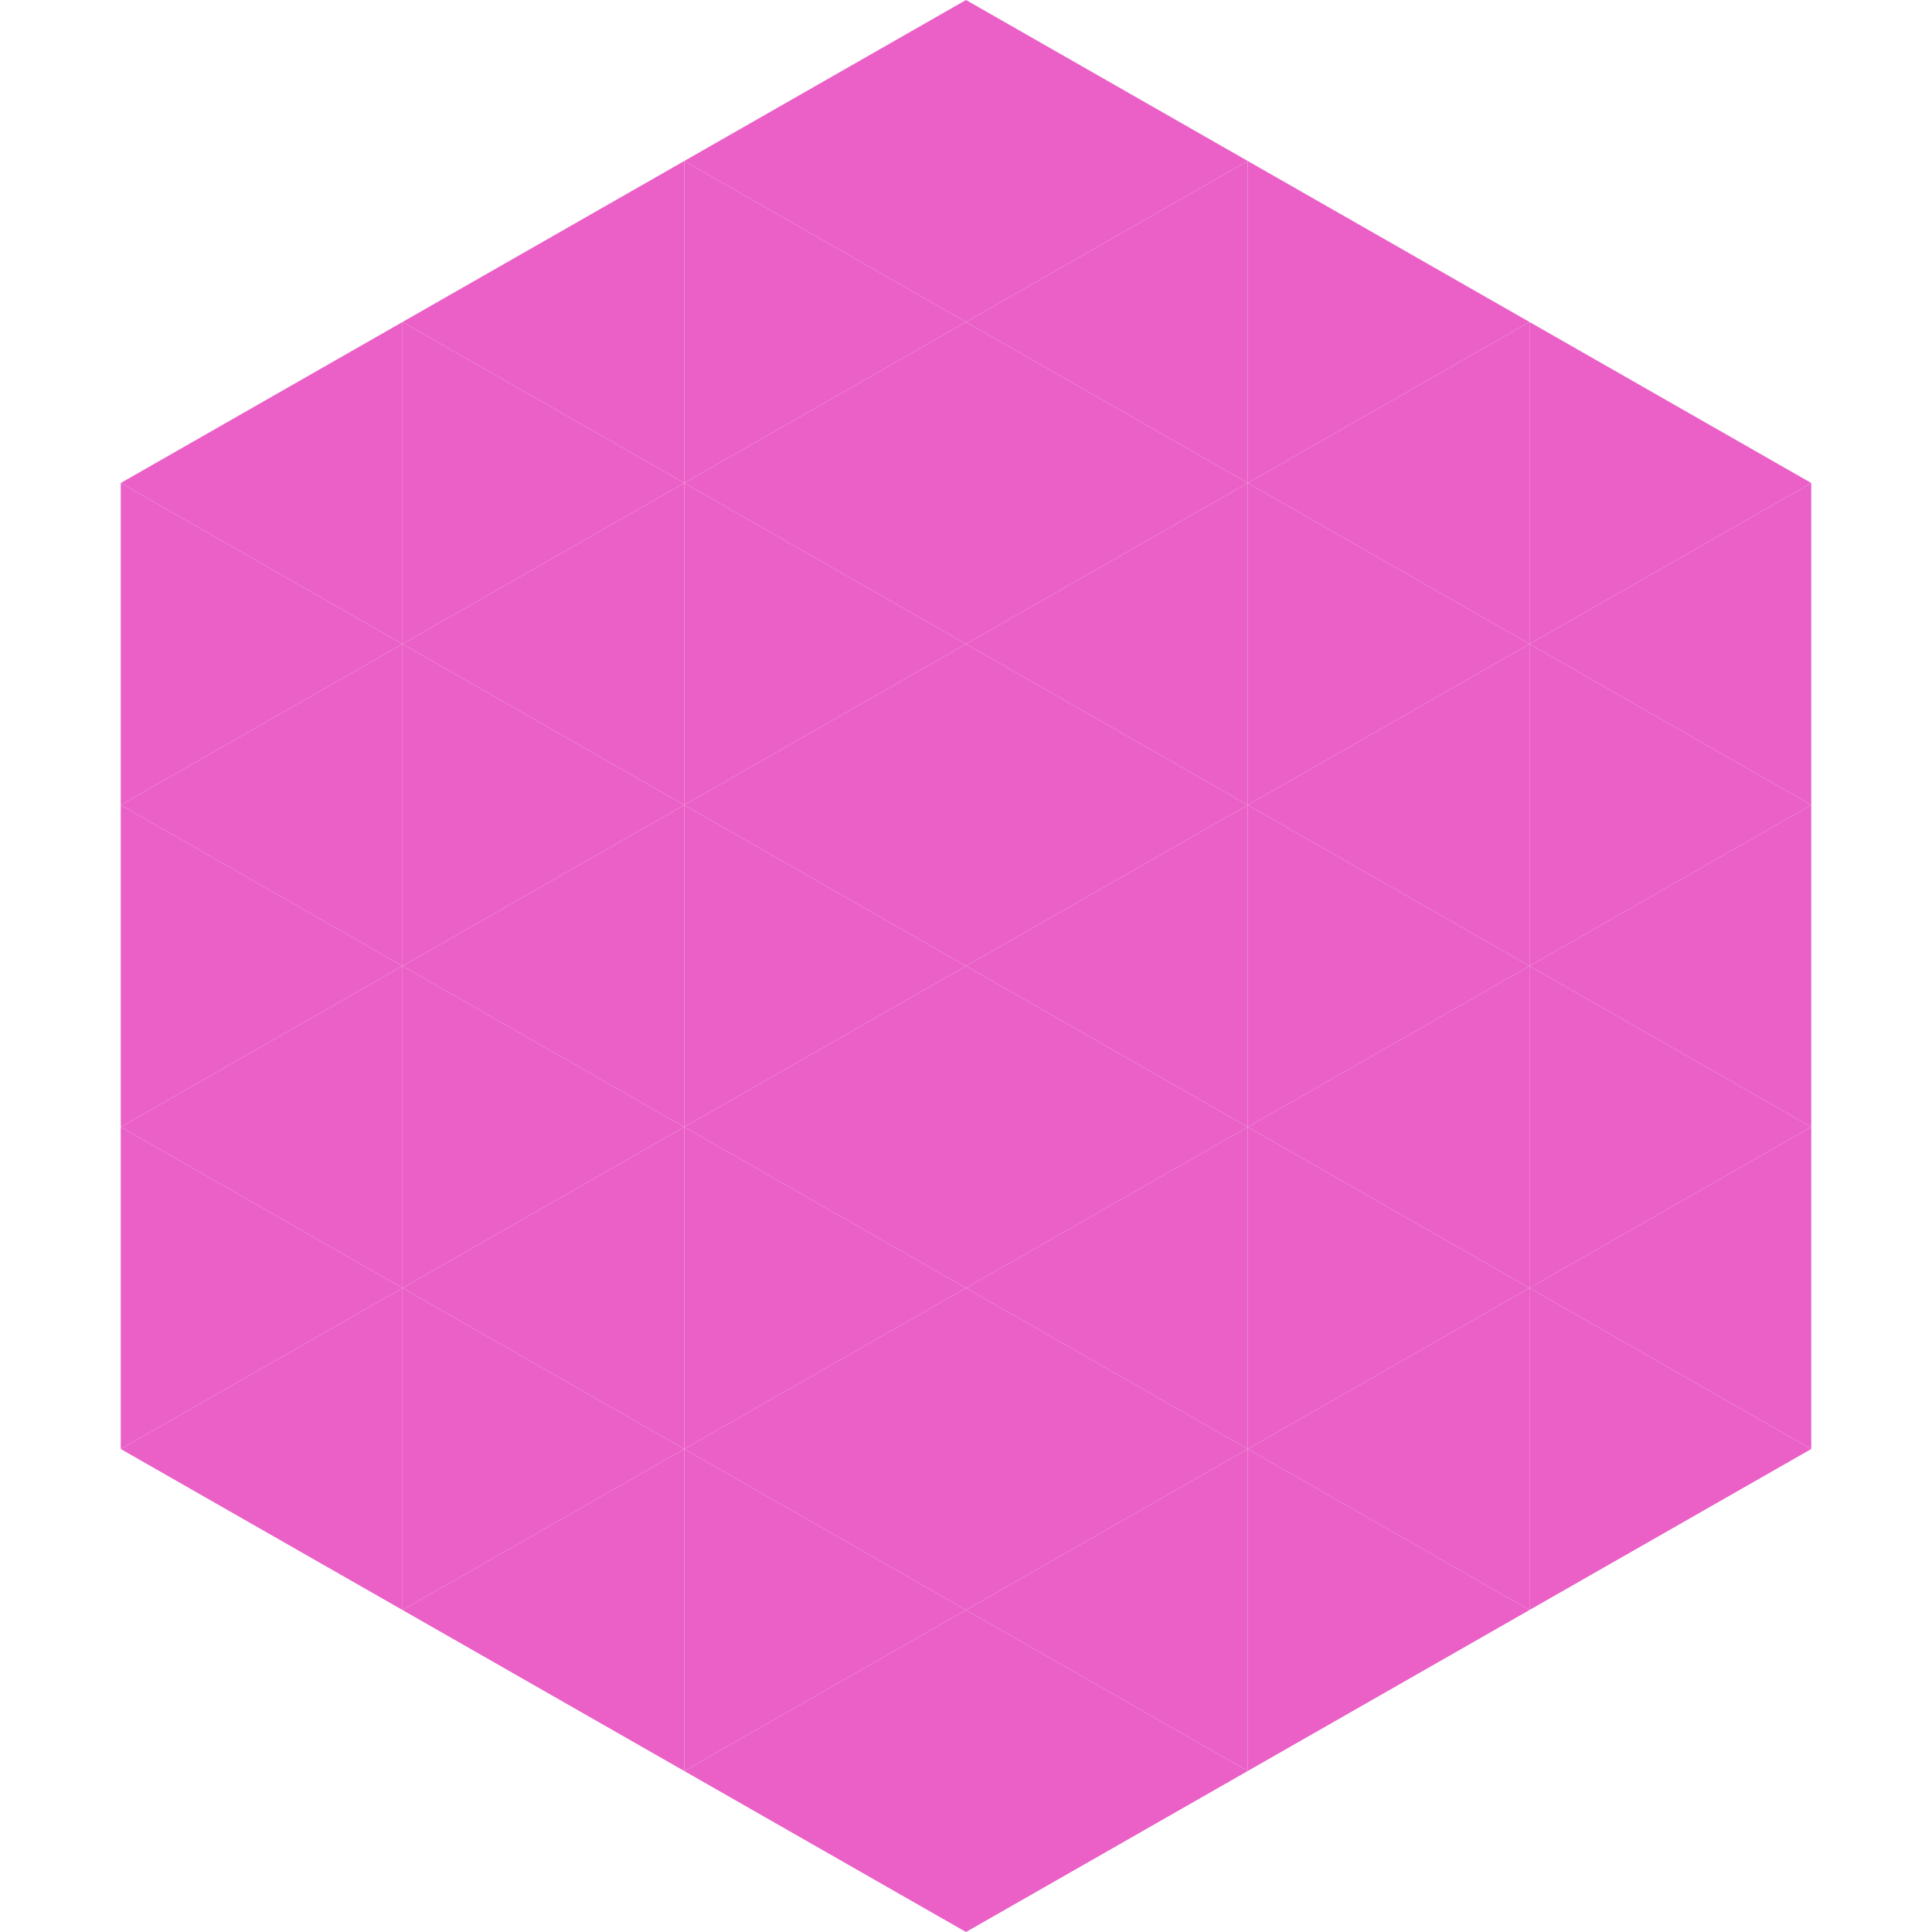 <?xml version="1.0"?>
<!-- Generated by SVGo -->
<svg width="240" height="240"
     xmlns="http://www.w3.org/2000/svg"
     xmlns:xlink="http://www.w3.org/1999/xlink">
<polygon points="50,40 15,60 50,80" style="fill:rgb(234,96,199)" />
<polygon points="190,40 225,60 190,80" style="fill:rgb(234,96,199)" />
<polygon points="15,60 50,80 15,100" style="fill:rgb(234,96,199)" />
<polygon points="225,60 190,80 225,100" style="fill:rgb(234,96,199)" />
<polygon points="50,80 15,100 50,120" style="fill:rgb(234,96,199)" />
<polygon points="190,80 225,100 190,120" style="fill:rgb(234,96,199)" />
<polygon points="15,100 50,120 15,140" style="fill:rgb(234,96,199)" />
<polygon points="225,100 190,120 225,140" style="fill:rgb(234,96,199)" />
<polygon points="50,120 15,140 50,160" style="fill:rgb(234,96,199)" />
<polygon points="190,120 225,140 190,160" style="fill:rgb(234,96,199)" />
<polygon points="15,140 50,160 15,180" style="fill:rgb(234,96,199)" />
<polygon points="225,140 190,160 225,180" style="fill:rgb(234,96,199)" />
<polygon points="50,160 15,180 50,200" style="fill:rgb(234,96,199)" />
<polygon points="190,160 225,180 190,200" style="fill:rgb(234,96,199)" />
<polygon points="15,180 50,200 15,220" style="fill:rgb(255,255,255); fill-opacity:0" />
<polygon points="225,180 190,200 225,220" style="fill:rgb(255,255,255); fill-opacity:0" />
<polygon points="50,0 85,20 50,40" style="fill:rgb(255,255,255); fill-opacity:0" />
<polygon points="190,0 155,20 190,40" style="fill:rgb(255,255,255); fill-opacity:0" />
<polygon points="85,20 50,40 85,60" style="fill:rgb(234,96,199)" />
<polygon points="155,20 190,40 155,60" style="fill:rgb(234,96,199)" />
<polygon points="50,40 85,60 50,80" style="fill:rgb(234,96,199)" />
<polygon points="190,40 155,60 190,80" style="fill:rgb(234,96,199)" />
<polygon points="85,60 50,80 85,100" style="fill:rgb(234,96,199)" />
<polygon points="155,60 190,80 155,100" style="fill:rgb(234,96,199)" />
<polygon points="50,80 85,100 50,120" style="fill:rgb(234,96,199)" />
<polygon points="190,80 155,100 190,120" style="fill:rgb(234,96,199)" />
<polygon points="85,100 50,120 85,140" style="fill:rgb(234,96,199)" />
<polygon points="155,100 190,120 155,140" style="fill:rgb(234,96,199)" />
<polygon points="50,120 85,140 50,160" style="fill:rgb(234,96,199)" />
<polygon points="190,120 155,140 190,160" style="fill:rgb(234,96,199)" />
<polygon points="85,140 50,160 85,180" style="fill:rgb(234,96,199)" />
<polygon points="155,140 190,160 155,180" style="fill:rgb(234,96,199)" />
<polygon points="50,160 85,180 50,200" style="fill:rgb(234,96,199)" />
<polygon points="190,160 155,180 190,200" style="fill:rgb(234,96,199)" />
<polygon points="85,180 50,200 85,220" style="fill:rgb(234,96,199)" />
<polygon points="155,180 190,200 155,220" style="fill:rgb(234,96,199)" />
<polygon points="120,0 85,20 120,40" style="fill:rgb(234,96,199)" />
<polygon points="120,0 155,20 120,40" style="fill:rgb(234,96,199)" />
<polygon points="85,20 120,40 85,60" style="fill:rgb(234,96,199)" />
<polygon points="155,20 120,40 155,60" style="fill:rgb(234,96,199)" />
<polygon points="120,40 85,60 120,80" style="fill:rgb(234,96,199)" />
<polygon points="120,40 155,60 120,80" style="fill:rgb(234,96,199)" />
<polygon points="85,60 120,80 85,100" style="fill:rgb(234,96,199)" />
<polygon points="155,60 120,80 155,100" style="fill:rgb(234,96,199)" />
<polygon points="120,80 85,100 120,120" style="fill:rgb(234,96,199)" />
<polygon points="120,80 155,100 120,120" style="fill:rgb(234,96,199)" />
<polygon points="85,100 120,120 85,140" style="fill:rgb(234,96,199)" />
<polygon points="155,100 120,120 155,140" style="fill:rgb(234,96,199)" />
<polygon points="120,120 85,140 120,160" style="fill:rgb(234,96,199)" />
<polygon points="120,120 155,140 120,160" style="fill:rgb(234,96,199)" />
<polygon points="85,140 120,160 85,180" style="fill:rgb(234,96,199)" />
<polygon points="155,140 120,160 155,180" style="fill:rgb(234,96,199)" />
<polygon points="120,160 85,180 120,200" style="fill:rgb(234,96,199)" />
<polygon points="120,160 155,180 120,200" style="fill:rgb(234,96,199)" />
<polygon points="85,180 120,200 85,220" style="fill:rgb(234,96,199)" />
<polygon points="155,180 120,200 155,220" style="fill:rgb(234,96,199)" />
<polygon points="120,200 85,220 120,240" style="fill:rgb(234,96,199)" />
<polygon points="120,200 155,220 120,240" style="fill:rgb(234,96,199)" />
<polygon points="85,220 120,240 85,260" style="fill:rgb(255,255,255); fill-opacity:0" />
<polygon points="155,220 120,240 155,260" style="fill:rgb(255,255,255); fill-opacity:0" />
</svg>
